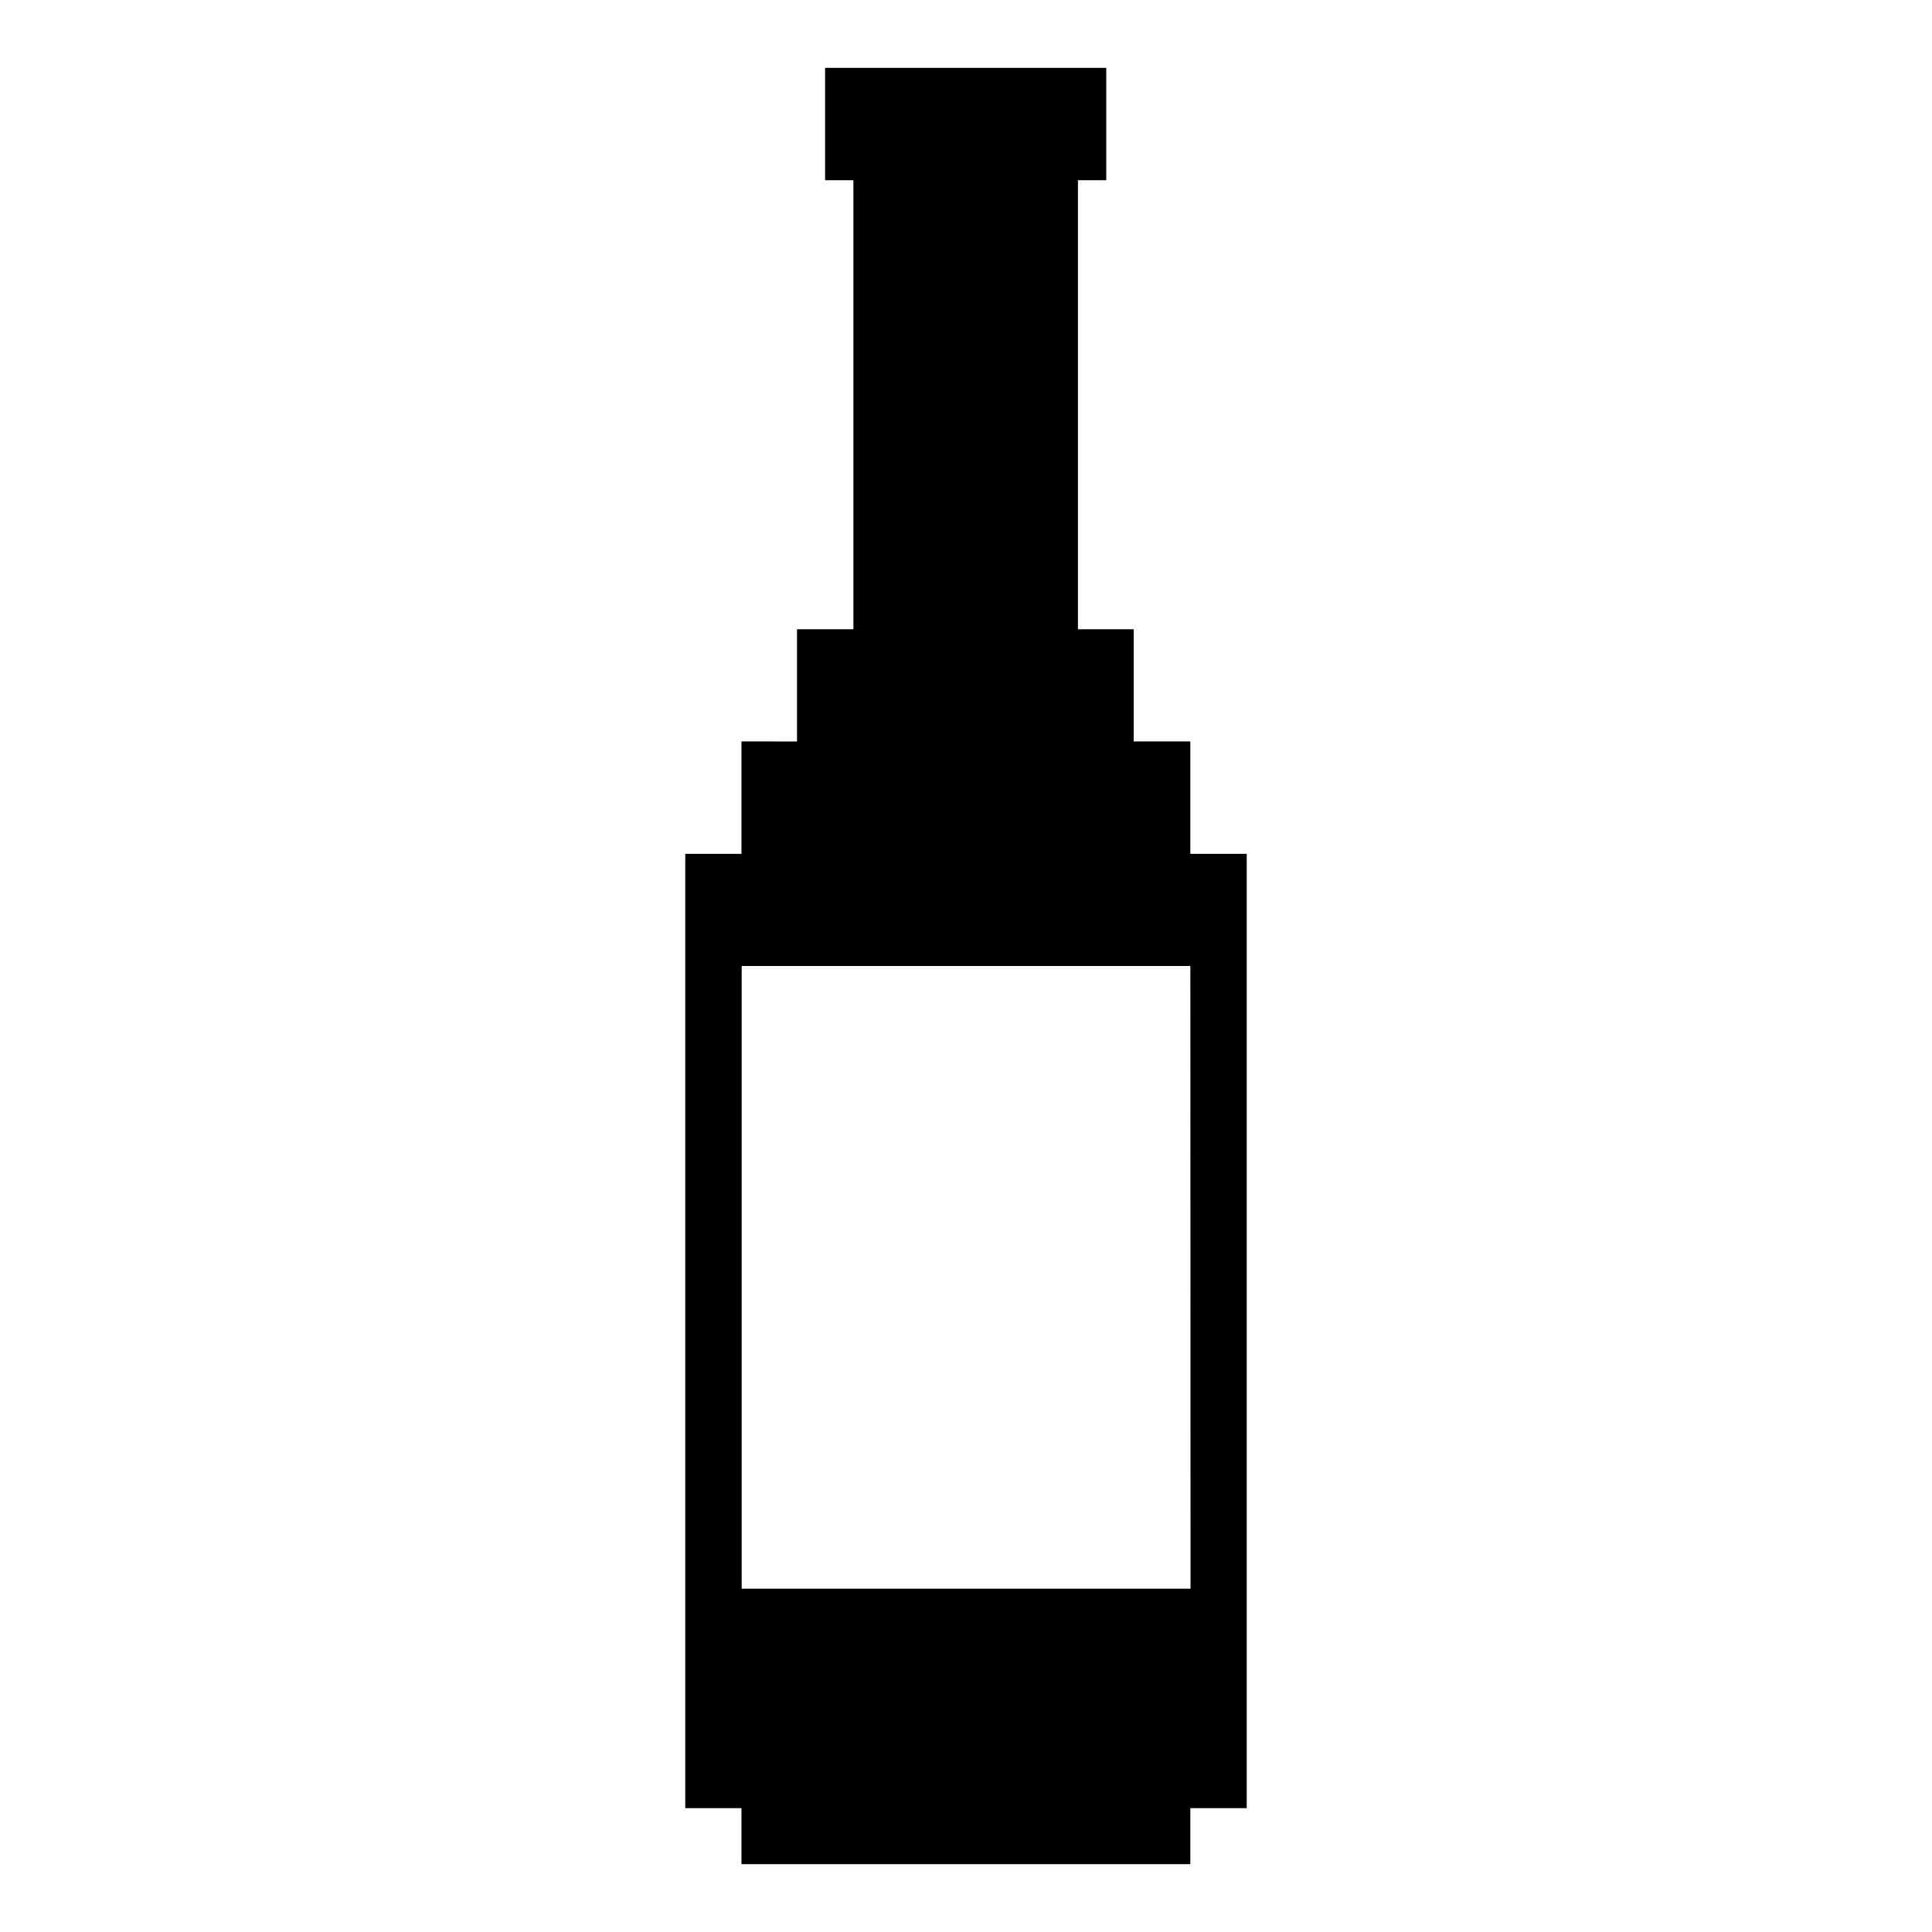 <?xml version="1.0" encoding="UTF-8"?>
<!-- Uploaded to: ICON Repo, www.svgrepo.com, Generator: ICON Repo Mixer Tools -->
<svg fill="#000000" width="800px" height="800px" version="1.1" viewBox="144 144 512 512" xmlns="http://www.w3.org/2000/svg">
 <path d="m459.45 370.27v-29.781h-15.004v-29.723h-14.777v-119.01h7.5v-29.781h-74.508v29.781h7.5v119.01h-14.945v29.727l-14.723-0.004v29.781h-14.891v252.91h14.891v14.836l59.508-0.004v-14.832 14.836l59.449-0.004v-14.832h14.945v-252.91zm-59.449-0.055m59.504 194.8h-118.95v-165.02h118.9z"/>
</svg>